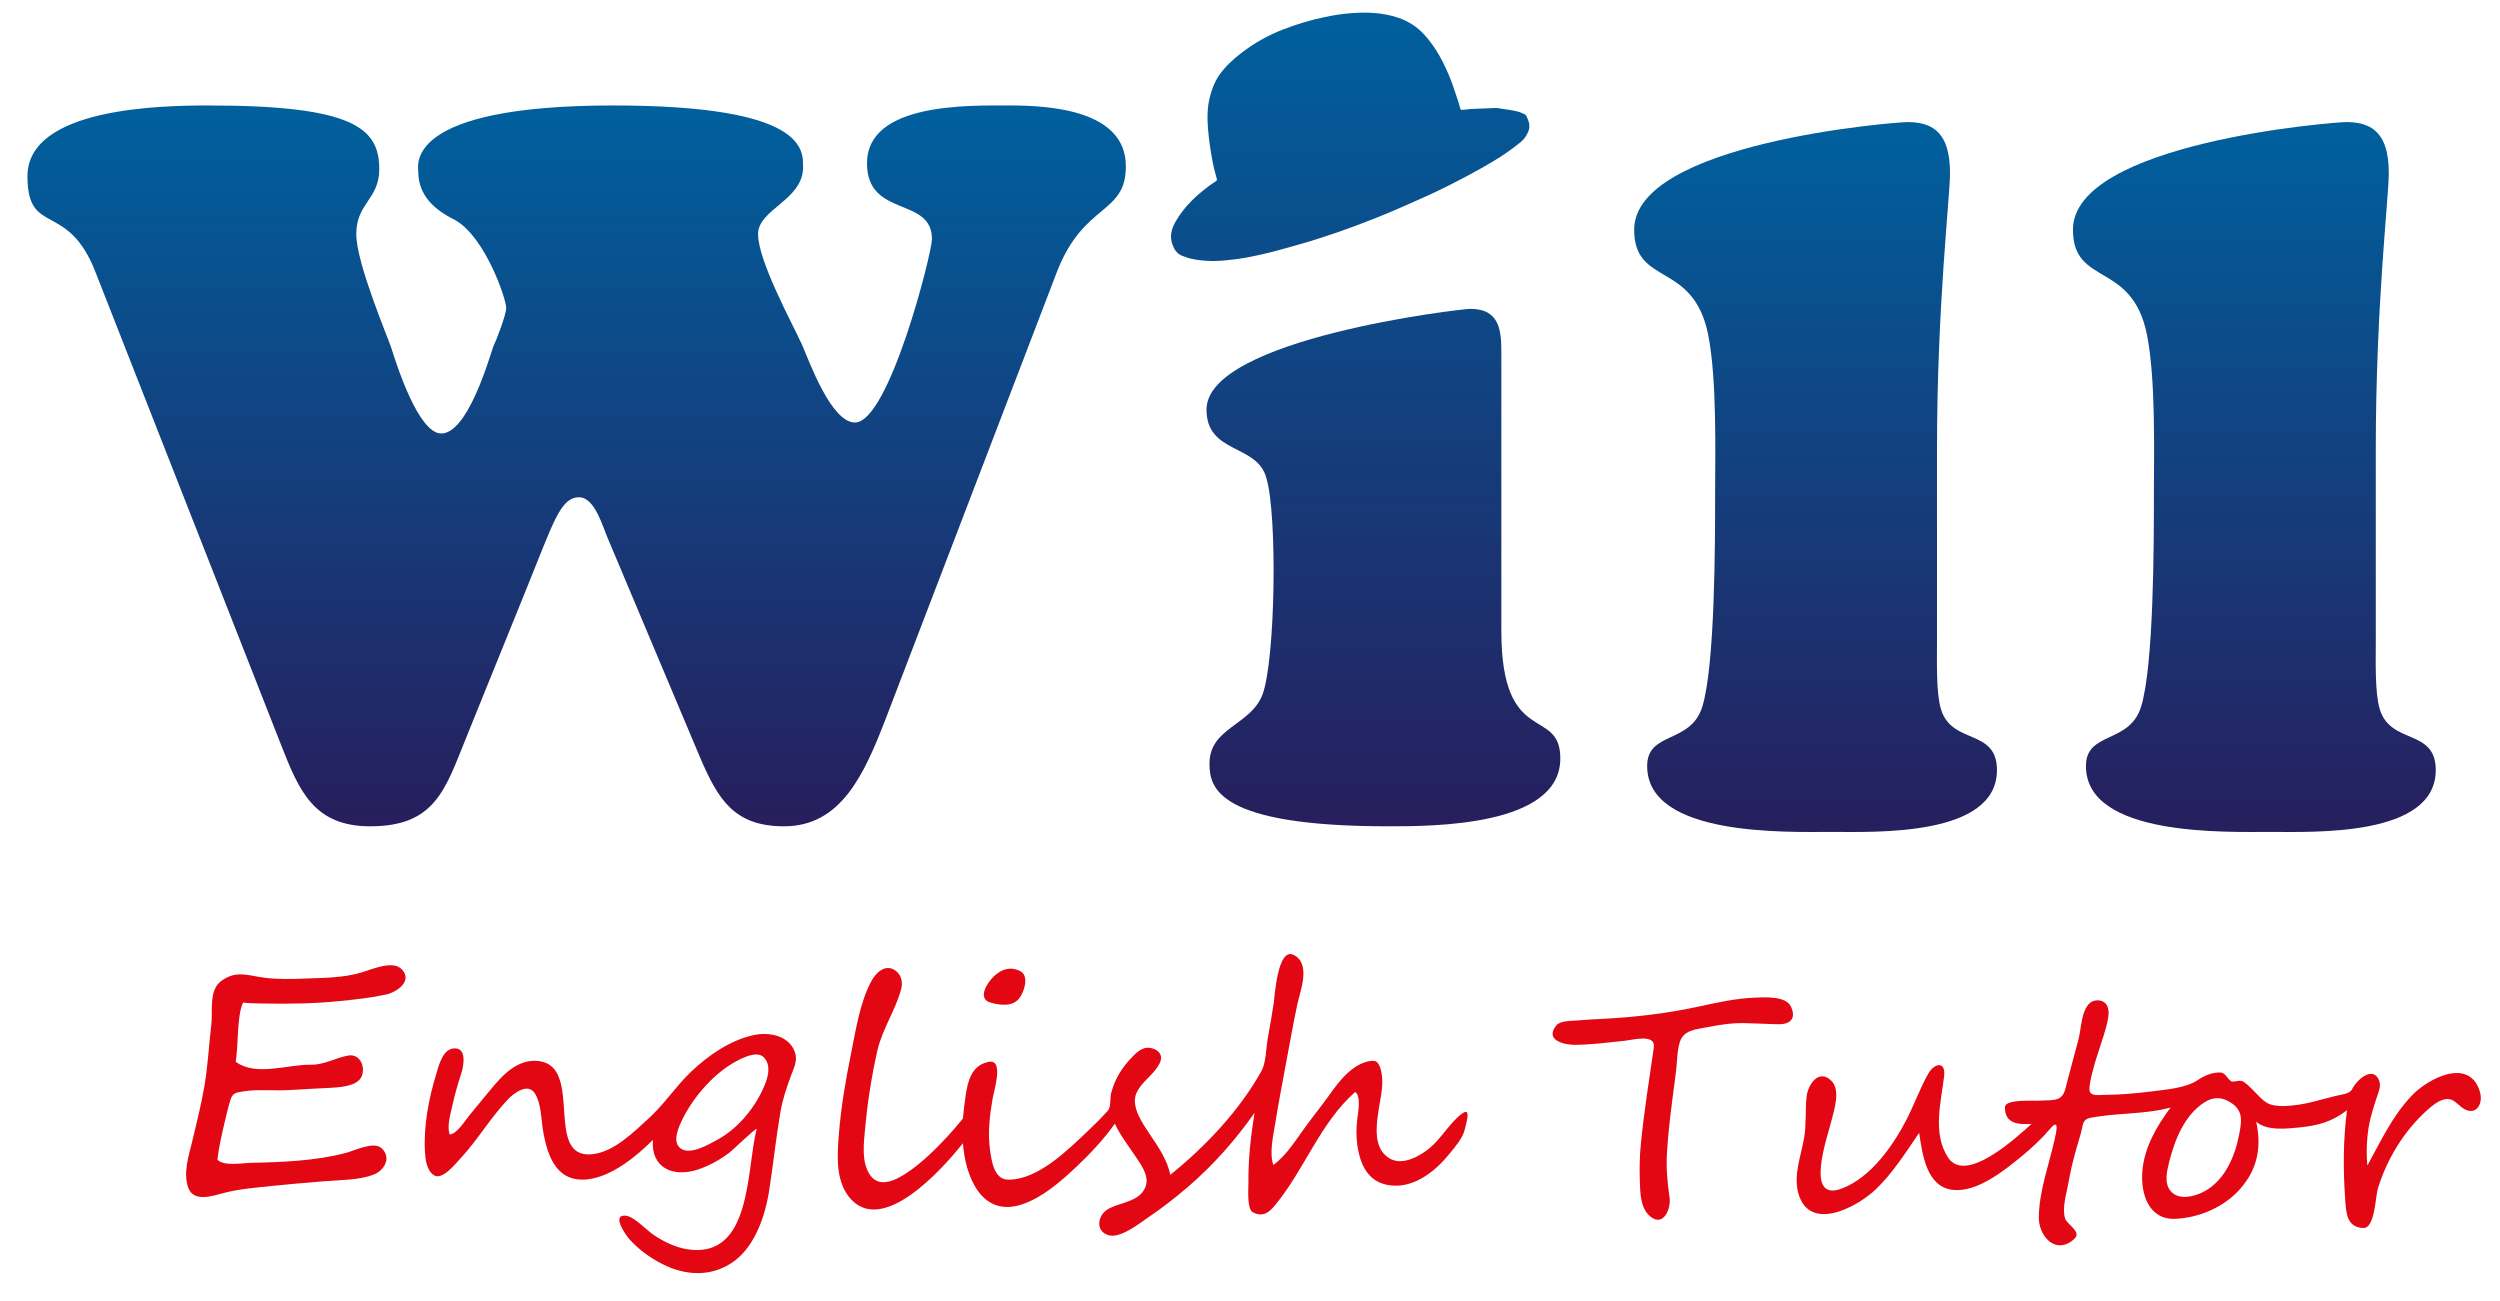 <?xml version="1.0" encoding="UTF-8" standalone="no"?>
<svg width="198px" height="103px" viewBox="0 0 198 103" version="1.1" xmlns="http://www.w3.org/2000/svg" xmlns:xlink="http://www.w3.org/1999/xlink" xmlns:sketch="http://www.bohemiancoding.com/sketch/ns">
    <title>logo-will</title>
    <description>Created with Sketch (http://www.bohemiancoding.com/sketch)</description>
    <defs>
        <linearGradient x1="50%" y1="0%" x2="50%" y2="100%" id="linearGradient-1">
            <stop stop-color="#00609E" offset="0%"></stop>
            <stop stop-color="#271E5D" offset="100%"></stop>
        </linearGradient>
    </defs>
    <g id="Page-1" stroke="none" stroke-width="1" fill="none" fill-rule="evenodd" sketch:type="MSPage">
        <g id="Will" sketch:type="MSLayerGroup" transform="translate(2, 1)">
            <g id="Imported-Layers" transform="translate(12.515, 74.963)" fill="#E30613" sketch:type="MSShapeGroup">
                <path d="M17.302,0.801 C16.581,0.063 14.935,0.815 14.116,1.057 C12.679,1.486 11.098,1.486 9.611,1.539 C8.585,1.582 7.46,1.607 6.441,1.474 C5.129,1.304 4.203,0.86 3.02,1.72 C1.995,2.471 2.353,4.103 2.221,5.193 C2.028,6.802 1.95,8.449 1.676,10.044 C1.42,11.531 1.053,13.014 0.698,14.479 C0.422,15.617 -0.002,16.878 0.373,18.046 C0.787,19.339 2.403,18.723 3.329,18.489 C4.532,18.19 5.794,18.093 7.024,17.962 C8.393,17.818 9.764,17.71 11.135,17.594 C12.372,17.488 13.939,17.519 15.101,17.055 C15.965,16.71 16.497,15.68 15.695,14.968 C15.062,14.407 13.562,15.173 12.866,15.352 C10.501,15.975 7.857,16.083 5.418,16.13 C4.717,16.143 3.237,16.432 2.706,15.886 C2.827,14.797 3.086,13.743 3.334,12.679 C3.453,12.177 3.571,11.671 3.723,11.177 C3.903,10.601 4.154,10.574 4.729,10.479 C5.932,10.281 7.225,10.451 8.444,10.366 C9.464,10.295 10.484,10.259 11.505,10.203 C12.234,10.162 13.75,10.113 14.112,9.319 C14.474,8.52 13.973,7.468 13.067,7.636 C12.02,7.823 11.173,8.384 10.073,8.366 C8.257,8.335 5.763,9.311 4.156,8.134 C4.316,7.027 4.288,5.898 4.42,4.787 C4.474,4.329 4.541,3.866 4.731,3.441 C5.265,3.498 5.806,3.508 6.341,3.516 C8.359,3.553 10.378,3.524 12.387,3.322 C13.612,3.2 14.857,3.064 16.06,2.805 C16.866,2.632 18.218,1.751 17.302,0.801 C17.218,0.715 17.385,0.888 17.302,0.801" id="Fill-16"></path>
                <path d="M48.406,7.276 C47.907,6.028 46.34,5.759 45.161,6.019 C43.3,6.426 41.561,7.64 40.201,8.935 C39.013,10.068 38.114,11.467 36.899,12.578 C35.682,13.691 34.104,15.287 32.371,15.455 C28.547,15.823 31.715,8.554 28.193,8.078 C26.545,7.855 25.339,9.123 24.387,10.276 C23.807,10.977 23.233,11.684 22.651,12.382 C22.309,12.791 21.7,13.836 21.091,13.892 C20.884,13.199 21.147,12.343 21.297,11.663 C21.486,10.804 21.715,9.965 21.994,9.131 C22.213,8.484 22.499,6.96 21.404,7.072 C20.517,7.162 20.225,8.477 20.017,9.159 C19.44,11.055 19.029,13.23 19.139,15.22 C19.175,15.851 19.265,16.752 19.87,17.123 C20.523,17.526 21.561,16.203 21.959,15.777 C23.326,14.313 24.331,12.554 25.713,11.106 C26.179,10.618 27.306,9.753 27.853,10.644 C28.356,11.459 28.341,12.636 28.491,13.556 C28.833,15.647 29.6,17.778 32.138,17.425 C34.003,17.165 35.901,15.609 37.191,14.321 C37.034,16.575 38.83,17.31 40.787,16.655 C41.669,16.361 42.491,15.893 43.236,15.341 C43.47,15.168 45.333,13.371 45.413,13.447 C44.582,16.651 45.061,23.743 39.958,22.985 C38.998,22.842 38.001,22.359 37.208,21.812 C36.661,21.436 35.65,20.324 34.972,20.312 C33.891,20.296 35.13,21.961 35.362,22.216 C36.082,23.009 36.953,23.637 37.903,24.129 C39.809,25.116 41.959,25.202 43.713,23.857 C45.263,22.669 46.056,20.406 46.37,18.542 C46.706,16.41 46.93,14.265 47.289,12.136 C47.463,11.11 47.794,10.128 48.16,9.157 C48.41,8.492 48.687,7.972 48.406,7.276 C48.356,7.15 48.458,7.401 48.406,7.276 L48.406,7.276 Z M46.097,9.855 C45.398,11.63 44.004,13.382 42.314,14.296 C41.635,14.663 40.226,15.518 39.444,15.027 C38.735,14.581 39.139,13.547 39.401,12.964 C40.205,11.173 41.814,9.249 43.518,8.248 C44.053,7.932 45.385,7.191 45.962,7.761 C46.533,8.327 46.358,9.194 46.097,9.855 C45.933,10.273 46.261,9.44 46.097,9.855 L46.097,9.855 Z" id="Fill-17"></path>
                <path d="M63.968,3.452 C64.723,3.651 65.695,3.794 66.228,3.079 C66.592,2.606 67.017,1.332 66.3,0.958 C65.522,0.552 64.795,0.795 64.197,1.365 C63.661,1.877 62.84,3.153 63.968,3.452 C64.361,3.555 63.581,3.349 63.968,3.452" id="Fill-18"></path>
                <path d="M101.301,12.22 C100.31,12.942 99.682,14.156 98.727,14.953 C97.953,15.598 96.551,16.398 95.538,15.783 C93.55,14.573 95.099,11.188 94.957,9.485 C94.925,9.099 94.844,8.403 94.514,8.136 C94.25,7.922 93.486,8.181 93.22,8.313 C92.306,8.762 91.549,9.668 90.972,10.482 C90.303,11.427 89.569,12.335 88.882,13.273 C88.132,14.298 87.379,15.542 86.336,16.3 C86.003,15.393 86.32,14.006 86.473,13.065 C86.761,11.304 87.093,9.551 87.421,7.797 C87.681,6.397 87.933,4.996 88.229,3.602 C88.458,2.519 89.339,0.382 87.956,-0.327 C86.668,-0.987 86.443,2.952 86.362,3.497 C86.224,4.424 86.061,5.344 85.894,6.264 C85.756,7.023 85.762,8.218 85.38,8.884 C83.634,12.016 80.954,14.838 78.177,17.084 C77.928,15.9 77.229,14.879 76.565,13.892 C76.002,13.051 75.019,11.684 75.491,10.608 C75.911,9.651 76.941,9.14 77.368,8.16 C77.57,7.69 77.348,7.292 76.875,7.111 C76.135,6.829 75.653,7.232 75.158,7.747 C74.337,8.6 73.808,9.441 73.494,10.582 C73.382,10.99 73.489,11.715 73.231,12 C72.731,12.554 72.201,13.085 71.659,13.598 C70.067,15.106 67.678,17.506 65.311,17.464 C64.196,17.446 64.011,15.926 63.896,15.109 C63.704,13.738 63.873,12.354 64.107,10.999 C64.209,10.41 65.005,7.929 63.82,8.133 C62.454,8.368 62.135,9.639 61.967,10.792 C61.878,11.401 61.801,12.013 61.748,12.625 C61.35,13.107 60.951,13.585 60.526,14.043 C59.572,15.073 58.548,16.078 57.386,16.874 C56.531,17.459 55.169,18.201 54.4,17.109 C53.665,16.062 53.908,14.456 54.017,13.27 C54.202,11.252 54.524,9.231 54.971,7.254 C55.362,5.525 56.425,4.036 56.868,2.327 C57.014,1.758 56.828,1.135 56.295,0.835 C55.522,0.4 54.819,1.134 54.488,1.757 C53.577,3.471 53.266,5.628 52.882,7.51 C52.466,9.55 52.112,11.615 51.939,13.69 C51.8,15.341 51.618,17.427 52.715,18.818 C55.31,22.114 60.249,16.474 61.748,14.579 C61.938,17.239 63.256,20.578 66.566,19.377 C68.127,18.811 69.52,17.588 70.714,16.465 C71.822,15.42 72.902,14.279 73.78,13.032 C74.208,13.95 74.824,14.743 75.39,15.582 C75.987,16.467 76.768,17.509 75.924,18.51 C75.287,19.264 74.035,19.322 73.213,19.816 C72.441,20.28 72.195,21.512 73.253,21.858 C74.189,22.166 75.71,20.937 76.417,20.46 C77.525,19.713 78.585,18.887 79.598,18.014 C81.592,16.295 83.332,14.327 84.844,12.177 C84.552,13.997 84.341,15.806 84.362,17.653 C84.367,18.192 84.221,19.821 84.728,20.058 C85.533,20.451 85.98,20.083 86.498,19.453 C88.82,16.633 90.033,12.979 92.819,10.518 C93.304,10.901 93.037,12.169 92.977,12.692 C92.895,13.39 92.89,14.049 92.989,14.745 C93.222,16.372 93.905,17.777 95.721,17.931 C97.579,18.089 99.21,16.753 100.307,15.388 C100.75,14.84 101.344,14.17 101.498,13.467 C101.581,13.094 102.049,11.67 101.301,12.22 C101.128,12.345 101.471,12.094 101.301,12.22" id="Fill-19"></path>
                <path d="M127.321,3.75 C126.909,2.897 125.208,3.02 124.391,3.055 C122.945,3.116 121.512,3.432 120.103,3.739 C117.615,4.284 115.05,4.594 112.506,4.726 C111.795,4.763 111.083,4.797 110.374,4.86 C109.931,4.9 109.055,4.865 108.743,5.25 C107.801,6.424 109.361,6.794 110.219,6.788 C111.531,6.779 112.841,6.602 114.145,6.468 C114.818,6.399 116.629,5.885 116.469,6.996 C116.101,9.545 115.689,12.095 115.439,14.66 C115.348,15.585 115.328,16.523 115.357,17.452 C115.389,18.44 115.37,19.8 116.267,20.444 C117.3,21.181 117.838,19.673 117.715,18.887 C117.54,17.679 117.434,16.554 117.509,15.332 C117.592,13.93 117.758,12.531 117.933,11.137 C118.022,10.422 118.12,9.709 118.214,8.994 C118.318,8.221 118.293,7.31 118.528,6.566 C118.813,5.625 119.804,5.563 120.65,5.399 C121.61,5.213 122.608,5.05 123.588,5.066 C124.49,5.082 125.391,5.139 126.291,5.159 C127.22,5.179 127.794,4.752 127.321,3.75 C127.273,3.652 127.367,3.847 127.321,3.75" id="Fill-20"></path>
                <path d="M181.875,10.442 C180.996,7.732 177.745,9.499 176.517,10.79 C174.929,12.462 174.072,14.374 172.979,16.353 C172.882,15.319 172.93,14.115 173.122,13.092 C173.252,12.41 173.472,11.74 173.68,11.078 C173.824,10.621 174.109,10.08 173.907,9.597 C173.397,8.38 172.097,9.626 171.779,10.292 C171.585,10.695 170.89,10.723 170.469,10.834 C169.842,11.002 169.214,11.162 168.585,11.321 C167.739,11.534 166.161,11.791 165.315,11.514 C164.757,11.332 164.301,10.737 163.894,10.343 C163.682,10.139 163.468,9.912 163.223,9.745 C162.892,9.522 162.657,9.706 162.3,9.695 C161.978,9.695 161.805,8.984 161.318,8.978 C160.673,8.967 160.074,9.227 159.547,9.579 C158.599,10.211 157.144,10.318 155.986,10.467 C154.707,10.632 153.396,10.743 152.107,10.752 C151.705,10.756 150.959,10.9 150.969,10.295 C150.977,9.761 151.143,9.211 151.273,8.697 C151.582,7.475 152.073,6.3 152.365,5.078 C152.471,4.632 152.59,4.017 152.32,3.603 C152.047,3.185 151.348,3.159 150.995,3.484 C150.312,4.112 150.329,5.474 150.111,6.313 C149.77,7.631 149.395,8.942 149.066,10.265 C148.795,11.353 147.983,11.137 147.02,11.209 C146.582,11.244 144.289,11.061 144.278,11.719 C144.26,13.041 145.311,13.11 146.387,13.051 C145.257,14.061 141.182,17.87 139.771,15.712 C138.521,13.802 139.214,11.34 139.459,9.269 C139.604,8.044 138.674,8.234 138.199,9.079 C137.549,10.234 137.097,11.504 136.493,12.686 C135.432,14.761 133.672,17.267 131.408,18.151 C128.328,19.354 130.234,14.042 130.52,12.854 C130.731,11.969 131.309,10.374 130.505,9.61 C129.504,8.661 128.676,9.971 128.573,10.855 C128.443,11.958 128.561,13.073 128.37,14.17 C128.126,15.569 127.517,17.111 127.91,18.535 C128.774,21.66 132.548,19.667 134.05,18.23 C135.402,16.937 136.429,15.292 137.481,13.76 C137.737,15.419 138.044,18.051 140.161,18.277 C142.072,18.482 144.208,16.759 145.583,15.627 C146.408,14.953 147.193,14.219 147.884,13.406 C148.63,12.532 148.32,13.807 148.209,14.296 C147.759,16.288 146.995,18.354 146.958,20.408 C146.932,21.967 148.325,23.492 149.783,22.148 C150.389,21.585 149.187,21.033 149.038,20.534 C148.788,19.703 149.149,18.581 149.295,17.76 C149.454,16.869 149.653,15.984 149.905,15.113 C150.035,14.664 150.173,14.216 150.297,13.764 C150.455,13.186 150.387,12.701 151.028,12.573 C153.14,12.155 155.298,12.32 157.395,11.754 C156.288,13.236 155.312,14.917 155.159,16.799 C155.011,18.638 155.691,20.673 157.795,20.567 C159.692,20.473 161.65,19.632 162.914,18.19 C164.287,16.624 164.615,14.868 164.173,12.871 C164.997,13.618 166.569,13.429 167.554,13.335 C169.041,13.191 170.18,12.886 171.37,11.964 C171.058,14.33 171.059,16.631 171.222,19.006 C171.293,20.053 171.333,21.271 172.677,21.293 C173.577,21.31 173.625,18.783 173.802,18.205 C174.509,15.861 175.884,13.601 177.718,11.961 C178.112,11.608 178.598,11.197 179.135,11.096 C179.733,10.985 180.011,11.395 180.425,11.718 C181.511,12.565 182.227,11.519 181.875,10.442 C181.791,10.183 181.96,10.701 181.875,10.442 L181.875,10.442 Z M162.817,13.937 C162.484,15.678 161.641,17.606 159.972,18.445 C159.225,18.82 158.048,19.11 157.415,18.388 C156.853,17.747 157.111,16.747 157.296,16.009 C157.736,14.282 158.508,12.346 160.07,11.346 C160.807,10.874 161.514,10.91 162.241,11.413 C163.193,12.07 163.007,12.918 162.817,13.937 C162.715,14.474 162.919,13.397 162.817,13.937 L162.817,13.937 Z" id="Fill-21"></path>
            </g>
            <g id="Group" fill="url(#linearGradient-1)" sketch:type="MSShapeGroup">
                <path d="M46.165,41.702 C45.769,40.832 45.136,38.385 43.869,38.385 C42.365,38.385 41.812,40.438 39.753,45.491 L34.925,57.415 C33.262,61.522 32.47,64.443 27.326,64.443 C22.892,64.443 21.705,61.681 20.281,58.046 L5.558,20.54 C3.341,14.855 0.175,17.776 0.175,12.96 C0.175,7.511 10.861,7.353 14.501,7.353 C26.059,7.353 28.038,9.169 28.038,12.407 C28.038,14.776 26.217,15.092 26.217,17.539 C26.217,19.829 28.671,25.593 28.987,26.541 C29.384,27.804 31.125,33.332 32.946,33.332 C35.003,33.332 36.665,27.647 37.063,26.461 C37.299,25.988 38.091,23.934 38.091,23.382 C38.091,22.672 36.428,17.776 34.054,16.434 C32.47,15.644 31.125,14.539 31.125,12.565 C31.125,12.091 30.017,7.353 46.56,7.353 C61.918,7.353 61.602,10.907 61.602,12.249 C61.602,14.855 58.038,15.565 58.038,17.539 C58.038,19.67 60.73,24.567 61.521,26.304 C62.076,27.567 63.816,32.463 65.716,32.463 C68.408,32.463 71.811,19.04 71.811,17.934 C71.811,14.539 66.667,16.275 66.667,11.933 C66.667,7.116 74.741,7.353 77.986,7.353 C81.232,7.353 87.168,7.748 87.168,12.17 C87.168,16.038 83.843,15.013 81.706,20.54 L68.092,56.072 C66.43,60.336 64.609,64.443 60.097,64.443 C56.138,64.443 54.872,62.309 53.447,58.994 L46.165,41.702" id="Fill-1"></path>
                <path d="M116.906,48.966 C116.906,58.282 121.577,54.889 121.577,59.073 C121.577,64.443 111.524,64.443 107.961,64.443 C94.346,64.443 93.792,61.363 93.792,59.47 C93.792,56.624 97.039,56.466 97.987,54.019 C99.017,51.257 99.175,39.808 98.304,36.886 C97.593,34.122 93.555,34.99 93.555,31.436 C93.555,25.83 113.661,23.462 114.453,23.462 C116.828,23.462 116.906,25.277 116.906,26.935 L116.906,48.966 Z M92.379,19.499 C92.12,19.445 91.873,19.357 91.63,19.26 C91.232,19.099 91.012,18.791 90.866,18.398 C90.598,17.687 90.799,17.064 91.161,16.457 C91.803,15.373 92.689,14.525 93.688,13.777 C93.879,13.634 94.069,13.497 94.27,13.373 C94.367,13.314 94.402,13.252 94.365,13.132 C94.258,12.754 94.15,12.377 94.075,11.991 C93.899,11.077 93.75,10.162 93.677,9.233 C93.609,8.379 93.602,7.528 93.82,6.692 C93.973,6.095 94.179,5.516 94.53,4.997 C95.013,4.288 95.641,3.718 96.312,3.197 C97.332,2.41 98.444,1.787 99.644,1.326 C100.712,0.913 101.804,0.582 102.926,0.349 C103.581,0.212 104.245,0.105 104.914,0.051 C106.212,-0.058 107.504,-0.014 108.754,0.41 C109.546,0.681 110.231,1.122 110.801,1.741 C111.745,2.774 112.368,3.995 112.884,5.277 C113.114,5.848 113.279,6.437 113.484,7.014 C113.551,7.195 113.596,7.383 113.643,7.569 C113.668,7.671 113.718,7.719 113.833,7.702 C114.666,7.587 115.507,7.607 116.343,7.557 C116.47,7.548 116.598,7.555 116.72,7.576 C117.25,7.678 117.792,7.708 118.312,7.864 C118.432,7.901 118.544,7.959 118.661,8.006 C118.76,8.041 118.842,8.102 118.888,8.191 C119.082,8.574 119.218,8.978 119.05,9.396 C118.924,9.709 118.739,10.002 118.472,10.225 C117.76,10.815 116.993,11.339 116.195,11.815 C115.053,12.496 113.875,13.118 112.689,13.717 C111.583,14.273 110.454,14.776 109.32,15.272 C108.635,15.573 107.948,15.872 107.252,16.15 C106.601,16.413 105.943,16.658 105.287,16.908 C104.378,17.252 103.464,17.565 102.539,17.861 C101.502,18.197 100.453,18.486 99.401,18.777 C98.548,19.016 97.685,19.213 96.815,19.381 C96.321,19.476 95.822,19.549 95.305,19.593 C94.334,19.713 93.354,19.707 92.379,19.499 Z" id="Fill-4"></path>
                <path d="M151.727,55.176 C152.598,58.016 156.159,56.675 156.159,59.992 C156.159,65.282 146.502,64.888 143.098,64.888 C139.537,64.888 128.455,65.282 128.455,59.674 C128.455,56.911 131.859,57.939 132.809,55.017 C133.837,51.78 133.837,41.91 133.837,38.042 C133.837,34.961 133.996,29.039 133.282,25.485 C132.097,19.642 127.426,21.696 127.426,17.195 C127.426,10.325 148.007,8.667 149.114,8.667 C151.807,8.667 152.44,10.404 152.44,12.773 C152.44,14.589 151.41,23.274 151.41,34.567 L151.41,49.884 C151.41,51.307 151.331,53.911 151.727,55.176 Z" id="Fill-7"></path>
                <path d="M186.162,49.884 C186.162,51.307 186.083,53.911 186.479,55.176 C187.351,58.016 190.912,56.675 190.912,59.992 C190.912,65.282 181.254,64.888 177.851,64.888 C174.289,64.888 163.207,65.282 163.207,59.674 C163.207,56.911 166.61,57.939 167.561,55.017 C168.589,51.78 168.589,41.91 168.589,38.042 C168.589,34.961 168.748,29.039 168.035,25.485 C166.849,19.642 162.178,21.696 162.178,17.195 C162.178,10.325 182.759,8.667 183.867,8.667 C186.558,8.667 187.191,10.404 187.191,12.773 C187.191,14.589 186.162,23.274 186.162,34.567 L186.162,49.884" id="Fill-10"></path>
            </g>
        </g>
    </g>
</svg>